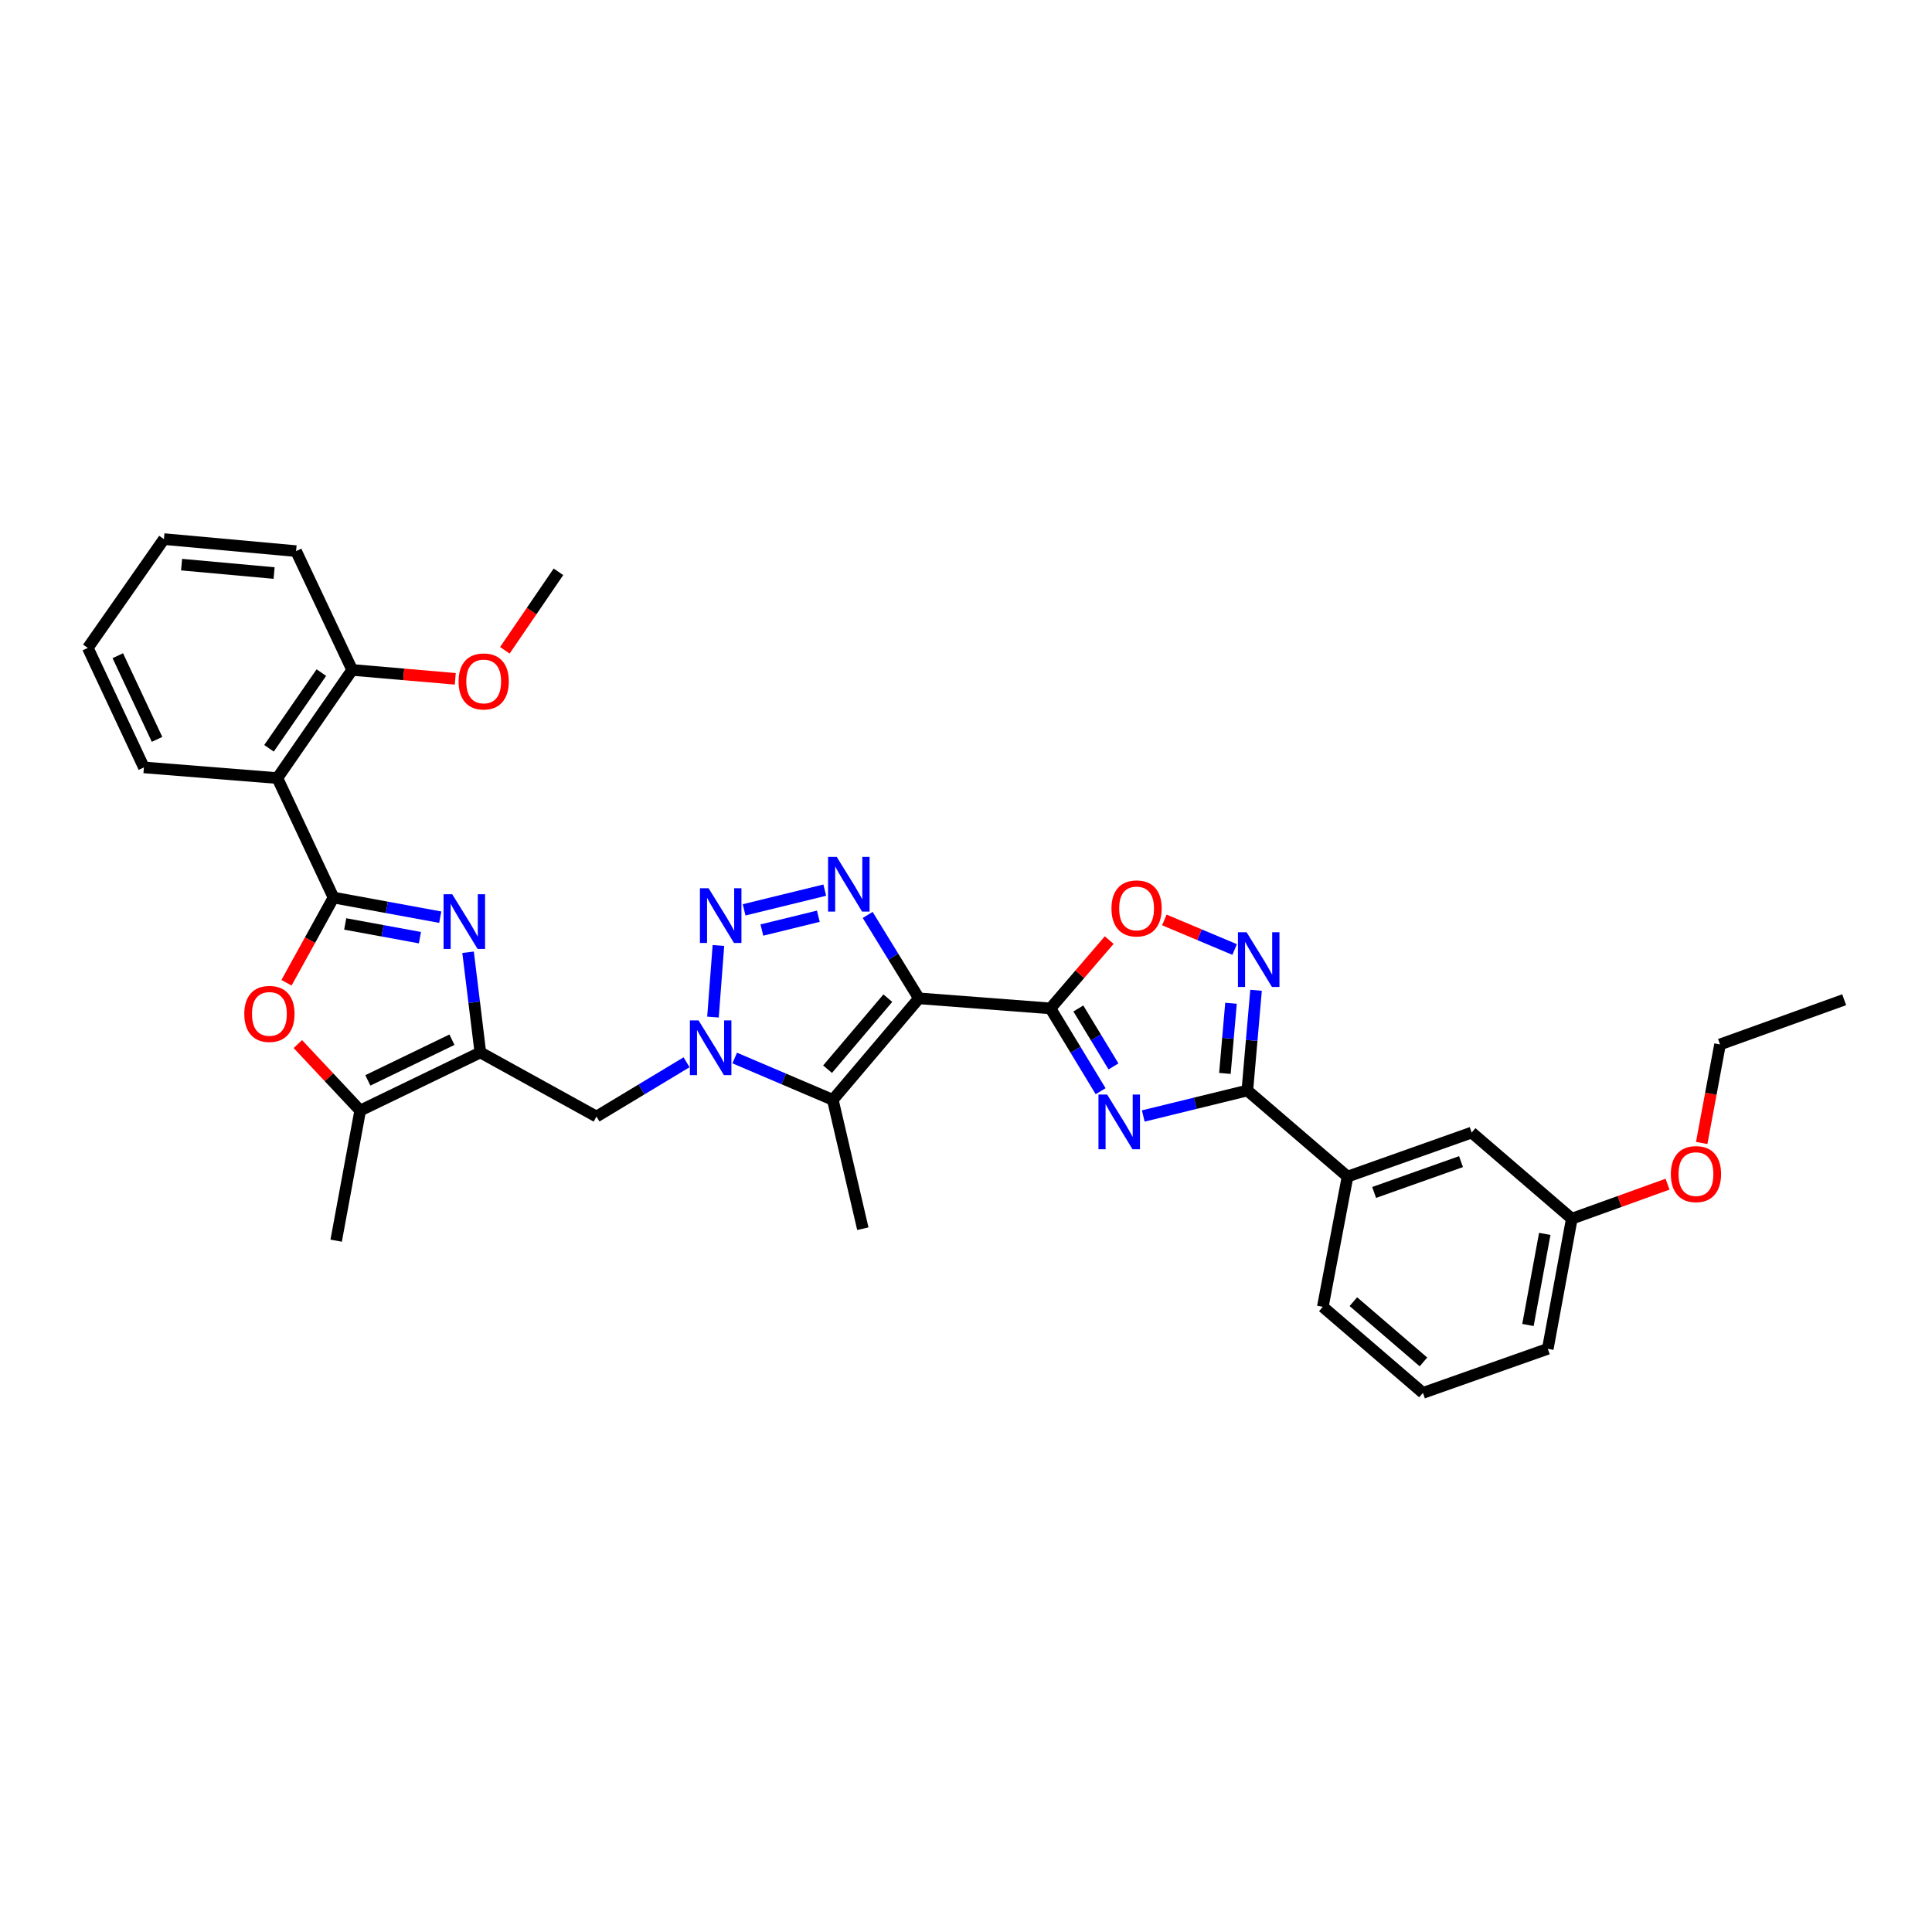 <?xml version='1.0' encoding='iso-8859-1'?>
<svg version='1.1' baseProfile='full'
              xmlns='http://www.w3.org/2000/svg'
                      xmlns:rdkit='http://www.rdkit.org/xml'
                      xmlns:xlink='http://www.w3.org/1999/xlink'
                  xml:space='preserve'
width='1000px' height='1000px' viewBox='0 0 1000 1000'>
<!-- END OF HEADER -->
<rect style='opacity:1.0;fill:#FFFFFF;stroke:none' width='1000' height='1000' x='0' y='0'> </rect>
<path class='bond-0' d='M 475.628,516.746 L 543.708,521.947' style='fill:none;fill-rule:evenodd;stroke:#000000;stroke-width:6px;stroke-linecap:butt;stroke-linejoin:miter;stroke-opacity:1' />
<path class='bond-4' d='M 475.628,516.746 L 462.369,495.161' style='fill:none;fill-rule:evenodd;stroke:#000000;stroke-width:6px;stroke-linecap:butt;stroke-linejoin:miter;stroke-opacity:1' />
<path class='bond-4' d='M 462.369,495.161 L 449.11,473.576' style='fill:none;fill-rule:evenodd;stroke:#0000FF;stroke-width:6px;stroke-linecap:butt;stroke-linejoin:miter;stroke-opacity:1' />
<path class='bond-7' d='M 475.628,516.746 L 431.063,569.272' style='fill:none;fill-rule:evenodd;stroke:#000000;stroke-width:6px;stroke-linecap:butt;stroke-linejoin:miter;stroke-opacity:1' />
<path class='bond-7' d='M 459.539,516.646 L 428.344,553.414' style='fill:none;fill-rule:evenodd;stroke:#000000;stroke-width:6px;stroke-linecap:butt;stroke-linejoin:miter;stroke-opacity:1' />
<path class='bond-2' d='M 543.708,521.947 L 556.695,543.375' style='fill:none;fill-rule:evenodd;stroke:#000000;stroke-width:6px;stroke-linecap:butt;stroke-linejoin:miter;stroke-opacity:1' />
<path class='bond-2' d='M 556.695,543.375 L 569.681,564.804' style='fill:none;fill-rule:evenodd;stroke:#0000FF;stroke-width:6px;stroke-linecap:butt;stroke-linejoin:miter;stroke-opacity:1' />
<path class='bond-2' d='M 558.152,521.983 L 567.242,536.983' style='fill:none;fill-rule:evenodd;stroke:#000000;stroke-width:6px;stroke-linecap:butt;stroke-linejoin:miter;stroke-opacity:1' />
<path class='bond-2' d='M 567.242,536.983 L 576.333,551.983' style='fill:none;fill-rule:evenodd;stroke:#0000FF;stroke-width:6px;stroke-linecap:butt;stroke-linejoin:miter;stroke-opacity:1' />
<path class='bond-12' d='M 543.708,521.947 L 558.918,504.264' style='fill:none;fill-rule:evenodd;stroke:#000000;stroke-width:6px;stroke-linecap:butt;stroke-linejoin:miter;stroke-opacity:1' />
<path class='bond-12' d='M 558.918,504.264 L 574.127,486.581' style='fill:none;fill-rule:evenodd;stroke:#FF0000;stroke-width:6px;stroke-linecap:butt;stroke-linejoin:miter;stroke-opacity:1' />
<path class='bond-1' d='M 172.618,464.576 L 200.243,469.652' style='fill:none;fill-rule:evenodd;stroke:#000000;stroke-width:6px;stroke-linecap:butt;stroke-linejoin:miter;stroke-opacity:1' />
<path class='bond-1' d='M 200.243,469.652 L 227.867,474.729' style='fill:none;fill-rule:evenodd;stroke:#0000FF;stroke-width:6px;stroke-linecap:butt;stroke-linejoin:miter;stroke-opacity:1' />
<path class='bond-1' d='M 178.676,478.229 L 198.014,481.783' style='fill:none;fill-rule:evenodd;stroke:#000000;stroke-width:6px;stroke-linecap:butt;stroke-linejoin:miter;stroke-opacity:1' />
<path class='bond-1' d='M 198.014,481.783 L 217.351,485.336' style='fill:none;fill-rule:evenodd;stroke:#0000FF;stroke-width:6px;stroke-linecap:butt;stroke-linejoin:miter;stroke-opacity:1' />
<path class='bond-13' d='M 172.618,464.576 L 143.566,402.731' style='fill:none;fill-rule:evenodd;stroke:#000000;stroke-width:6px;stroke-linecap:butt;stroke-linejoin:miter;stroke-opacity:1' />
<path class='bond-36' d='M 172.618,464.576 L 160.456,486.627' style='fill:none;fill-rule:evenodd;stroke:#000000;stroke-width:6px;stroke-linecap:butt;stroke-linejoin:miter;stroke-opacity:1' />
<path class='bond-36' d='M 160.456,486.627 L 148.294,508.678' style='fill:none;fill-rule:evenodd;stroke:#FF0000;stroke-width:6px;stroke-linecap:butt;stroke-linejoin:miter;stroke-opacity:1' />
<path class='bond-9' d='M 591.75,577.634 L 618.686,571.041' style='fill:none;fill-rule:evenodd;stroke:#0000FF;stroke-width:6px;stroke-linecap:butt;stroke-linejoin:miter;stroke-opacity:1' />
<path class='bond-9' d='M 618.686,571.041 L 645.623,564.449' style='fill:none;fill-rule:evenodd;stroke:#000000;stroke-width:6px;stroke-linecap:butt;stroke-linejoin:miter;stroke-opacity:1' />
<path class='bond-3' d='M 380.286,547.628 L 405.675,558.45' style='fill:none;fill-rule:evenodd;stroke:#0000FF;stroke-width:6px;stroke-linecap:butt;stroke-linejoin:miter;stroke-opacity:1' />
<path class='bond-3' d='M 405.675,558.45 L 431.063,569.272' style='fill:none;fill-rule:evenodd;stroke:#000000;stroke-width:6px;stroke-linecap:butt;stroke-linejoin:miter;stroke-opacity:1' />
<path class='bond-15' d='M 355.363,549.829 L 332.05,563.877' style='fill:none;fill-rule:evenodd;stroke:#0000FF;stroke-width:6px;stroke-linecap:butt;stroke-linejoin:miter;stroke-opacity:1' />
<path class='bond-15' d='M 332.05,563.877 L 308.737,577.926' style='fill:none;fill-rule:evenodd;stroke:#000000;stroke-width:6px;stroke-linecap:butt;stroke-linejoin:miter;stroke-opacity:1' />
<path class='bond-34' d='M 369.035,526.442 L 371.852,489.385' style='fill:none;fill-rule:evenodd;stroke:#0000FF;stroke-width:6px;stroke-linecap:butt;stroke-linejoin:miter;stroke-opacity:1' />
<path class='bond-5' d='M 426.9,460.728 L 385.155,470.941' style='fill:none;fill-rule:evenodd;stroke:#0000FF;stroke-width:6px;stroke-linecap:butt;stroke-linejoin:miter;stroke-opacity:1' />
<path class='bond-5' d='M 423.57,474.24 L 394.348,481.389' style='fill:none;fill-rule:evenodd;stroke:#0000FF;stroke-width:6px;stroke-linecap:butt;stroke-linejoin:miter;stroke-opacity:1' />
<path class='bond-6' d='M 242.272,492.885 L 245.449,518.814' style='fill:none;fill-rule:evenodd;stroke:#0000FF;stroke-width:6px;stroke-linecap:butt;stroke-linejoin:miter;stroke-opacity:1' />
<path class='bond-6' d='M 245.449,518.814 L 248.626,544.743' style='fill:none;fill-rule:evenodd;stroke:#000000;stroke-width:6px;stroke-linecap:butt;stroke-linejoin:miter;stroke-opacity:1' />
<path class='bond-19' d='M 431.063,569.272 L 446.603,635.968' style='fill:none;fill-rule:evenodd;stroke:#000000;stroke-width:6px;stroke-linecap:butt;stroke-linejoin:miter;stroke-opacity:1' />
<path class='bond-8' d='M 248.626,544.743 L 308.737,577.926' style='fill:none;fill-rule:evenodd;stroke:#000000;stroke-width:6px;stroke-linecap:butt;stroke-linejoin:miter;stroke-opacity:1' />
<path class='bond-14' d='M 248.626,544.743 L 186.438,574.815' style='fill:none;fill-rule:evenodd;stroke:#000000;stroke-width:6px;stroke-linecap:butt;stroke-linejoin:miter;stroke-opacity:1' />
<path class='bond-14' d='M 233.928,538.15 L 190.397,559.201' style='fill:none;fill-rule:evenodd;stroke:#000000;stroke-width:6px;stroke-linecap:butt;stroke-linejoin:miter;stroke-opacity:1' />
<path class='bond-16' d='M 645.623,564.449 L 697.484,609.006' style='fill:none;fill-rule:evenodd;stroke:#000000;stroke-width:6px;stroke-linecap:butt;stroke-linejoin:miter;stroke-opacity:1' />
<path class='bond-35' d='M 645.623,564.449 L 647.874,538.506' style='fill:none;fill-rule:evenodd;stroke:#000000;stroke-width:6px;stroke-linecap:butt;stroke-linejoin:miter;stroke-opacity:1' />
<path class='bond-35' d='M 647.874,538.506 L 650.125,512.564' style='fill:none;fill-rule:evenodd;stroke:#0000FF;stroke-width:6px;stroke-linecap:butt;stroke-linejoin:miter;stroke-opacity:1' />
<path class='bond-35' d='M 634.011,555.6 L 635.587,537.44' style='fill:none;fill-rule:evenodd;stroke:#000000;stroke-width:6px;stroke-linecap:butt;stroke-linejoin:miter;stroke-opacity:1' />
<path class='bond-35' d='M 635.587,537.44 L 637.163,519.281' style='fill:none;fill-rule:evenodd;stroke:#0000FF;stroke-width:6px;stroke-linecap:butt;stroke-linejoin:miter;stroke-opacity:1' />
<path class='bond-10' d='M 639.047,491.465 L 620.858,483.813' style='fill:none;fill-rule:evenodd;stroke:#0000FF;stroke-width:6px;stroke-linecap:butt;stroke-linejoin:miter;stroke-opacity:1' />
<path class='bond-10' d='M 620.858,483.813 L 602.67,476.16' style='fill:none;fill-rule:evenodd;stroke:#FF0000;stroke-width:6px;stroke-linecap:butt;stroke-linejoin:miter;stroke-opacity:1' />
<path class='bond-11' d='M 154.166,540.406 L 170.302,557.611' style='fill:none;fill-rule:evenodd;stroke:#FF0000;stroke-width:6px;stroke-linecap:butt;stroke-linejoin:miter;stroke-opacity:1' />
<path class='bond-11' d='M 170.302,557.611 L 186.438,574.815' style='fill:none;fill-rule:evenodd;stroke:#000000;stroke-width:6px;stroke-linecap:butt;stroke-linejoin:miter;stroke-opacity:1' />
<path class='bond-17' d='M 143.566,402.731 L 182.286,346.751' style='fill:none;fill-rule:evenodd;stroke:#000000;stroke-width:6px;stroke-linecap:butt;stroke-linejoin:miter;stroke-opacity:1' />
<path class='bond-17' d='M 139.231,387.318 L 166.335,348.132' style='fill:none;fill-rule:evenodd;stroke:#000000;stroke-width:6px;stroke-linecap:butt;stroke-linejoin:miter;stroke-opacity:1' />
<path class='bond-21' d='M 143.566,402.731 L 74.479,397.215' style='fill:none;fill-rule:evenodd;stroke:#000000;stroke-width:6px;stroke-linecap:butt;stroke-linejoin:miter;stroke-opacity:1' />
<path class='bond-23' d='M 186.438,574.815 L 173.995,642.169' style='fill:none;fill-rule:evenodd;stroke:#000000;stroke-width:6px;stroke-linecap:butt;stroke-linejoin:miter;stroke-opacity:1' />
<path class='bond-18' d='M 697.484,609.006 L 761.734,586.21' style='fill:none;fill-rule:evenodd;stroke:#000000;stroke-width:6px;stroke-linecap:butt;stroke-linejoin:miter;stroke-opacity:1' />
<path class='bond-18' d='M 711.246,617.21 L 756.221,601.253' style='fill:none;fill-rule:evenodd;stroke:#000000;stroke-width:6px;stroke-linecap:butt;stroke-linejoin:miter;stroke-opacity:1' />
<path class='bond-25' d='M 697.484,609.006 L 684.685,676.408' style='fill:none;fill-rule:evenodd;stroke:#000000;stroke-width:6px;stroke-linecap:butt;stroke-linejoin:miter;stroke-opacity:1' />
<path class='bond-22' d='M 182.286,346.751 L 208.969,349.056' style='fill:none;fill-rule:evenodd;stroke:#000000;stroke-width:6px;stroke-linecap:butt;stroke-linejoin:miter;stroke-opacity:1' />
<path class='bond-22' d='M 208.969,349.056 L 235.651,351.36' style='fill:none;fill-rule:evenodd;stroke:#FF0000;stroke-width:6px;stroke-linecap:butt;stroke-linejoin:miter;stroke-opacity:1' />
<path class='bond-27' d='M 182.286,346.751 L 153.255,285.256' style='fill:none;fill-rule:evenodd;stroke:#000000;stroke-width:6px;stroke-linecap:butt;stroke-linejoin:miter;stroke-opacity:1' />
<path class='bond-20' d='M 761.734,586.21 L 813.562,630.795' style='fill:none;fill-rule:evenodd;stroke:#000000;stroke-width:6px;stroke-linecap:butt;stroke-linejoin:miter;stroke-opacity:1' />
<path class='bond-24' d='M 813.562,630.795 L 838.34,621.863' style='fill:none;fill-rule:evenodd;stroke:#000000;stroke-width:6px;stroke-linecap:butt;stroke-linejoin:miter;stroke-opacity:1' />
<path class='bond-24' d='M 838.34,621.863 L 863.117,612.931' style='fill:none;fill-rule:evenodd;stroke:#FF0000;stroke-width:6px;stroke-linecap:butt;stroke-linejoin:miter;stroke-opacity:1' />
<path class='bond-37' d='M 813.562,630.795 L 801.132,698.149' style='fill:none;fill-rule:evenodd;stroke:#000000;stroke-width:6px;stroke-linecap:butt;stroke-linejoin:miter;stroke-opacity:1' />
<path class='bond-37' d='M 799.569,638.66 L 790.868,685.808' style='fill:none;fill-rule:evenodd;stroke:#000000;stroke-width:6px;stroke-linecap:butt;stroke-linejoin:miter;stroke-opacity:1' />
<path class='bond-31' d='M 74.479,397.215 L 45.455,335.357' style='fill:none;fill-rule:evenodd;stroke:#000000;stroke-width:6px;stroke-linecap:butt;stroke-linejoin:miter;stroke-opacity:1' />
<path class='bond-31' d='M 81.291,382.698 L 60.974,339.397' style='fill:none;fill-rule:evenodd;stroke:#000000;stroke-width:6px;stroke-linecap:butt;stroke-linejoin:miter;stroke-opacity:1' />
<path class='bond-30' d='M 261.309,336.595 L 275.18,316.28' style='fill:none;fill-rule:evenodd;stroke:#FF0000;stroke-width:6px;stroke-linecap:butt;stroke-linejoin:miter;stroke-opacity:1' />
<path class='bond-30' d='M 275.18,316.28 L 289.052,295.965' style='fill:none;fill-rule:evenodd;stroke:#000000;stroke-width:6px;stroke-linecap:butt;stroke-linejoin:miter;stroke-opacity:1' />
<path class='bond-29' d='M 880.803,591.605 L 885.542,566.101' style='fill:none;fill-rule:evenodd;stroke:#FF0000;stroke-width:6px;stroke-linecap:butt;stroke-linejoin:miter;stroke-opacity:1' />
<path class='bond-29' d='M 885.542,566.101 L 890.282,540.597' style='fill:none;fill-rule:evenodd;stroke:#000000;stroke-width:6px;stroke-linecap:butt;stroke-linejoin:miter;stroke-opacity:1' />
<path class='bond-26' d='M 684.685,676.408 L 736.506,720.966' style='fill:none;fill-rule:evenodd;stroke:#000000;stroke-width:6px;stroke-linecap:butt;stroke-linejoin:miter;stroke-opacity:1' />
<path class='bond-26' d='M 700.499,673.74 L 736.774,704.93' style='fill:none;fill-rule:evenodd;stroke:#000000;stroke-width:6px;stroke-linecap:butt;stroke-linejoin:miter;stroke-opacity:1' />
<path class='bond-28' d='M 736.506,720.966 L 801.132,698.149' style='fill:none;fill-rule:evenodd;stroke:#000000;stroke-width:6px;stroke-linecap:butt;stroke-linejoin:miter;stroke-opacity:1' />
<path class='bond-38' d='M 153.255,285.256 L 84.846,279.034' style='fill:none;fill-rule:evenodd;stroke:#000000;stroke-width:6px;stroke-linecap:butt;stroke-linejoin:miter;stroke-opacity:1' />
<path class='bond-38' d='M 141.876,296.605 L 93.99,292.25' style='fill:none;fill-rule:evenodd;stroke:#000000;stroke-width:6px;stroke-linecap:butt;stroke-linejoin:miter;stroke-opacity:1' />
<path class='bond-32' d='M 890.282,540.597 L 954.545,517.459' style='fill:none;fill-rule:evenodd;stroke:#000000;stroke-width:6px;stroke-linecap:butt;stroke-linejoin:miter;stroke-opacity:1' />
<path class='bond-33' d='M 45.455,335.357 L 84.846,279.034' style='fill:none;fill-rule:evenodd;stroke:#000000;stroke-width:6px;stroke-linecap:butt;stroke-linejoin:miter;stroke-opacity:1' />
<path  class='atom-3' d='M 573.043 566.521
L 582.323 581.521
Q 583.243 583.001, 584.723 585.681
Q 586.203 588.361, 586.283 588.521
L 586.283 566.521
L 590.043 566.521
L 590.043 594.841
L 586.163 594.841
L 576.203 578.441
Q 575.043 576.521, 573.803 574.321
Q 572.603 572.121, 572.243 571.441
L 572.243 594.841
L 568.563 594.841
L 568.563 566.521
L 573.043 566.521
' fill='#0000FF'/>
<path  class='atom-4' d='M 361.568 528.157
L 370.848 543.157
Q 371.768 544.637, 373.248 547.317
Q 374.728 549.997, 374.808 550.157
L 374.808 528.157
L 378.568 528.157
L 378.568 556.477
L 374.688 556.477
L 364.728 540.077
Q 363.568 538.157, 362.328 535.957
Q 361.128 533.757, 360.768 533.077
L 360.768 556.477
L 357.088 556.477
L 357.088 528.157
L 361.568 528.157
' fill='#0000FF'/>
<path  class='atom-5' d='M 433.087 443.523
L 442.367 458.523
Q 443.287 460.003, 444.767 462.683
Q 446.247 465.363, 446.327 465.523
L 446.327 443.523
L 450.087 443.523
L 450.087 471.843
L 446.207 471.843
L 436.247 455.443
Q 435.087 453.523, 433.847 451.323
Q 432.647 449.123, 432.287 448.443
L 432.287 471.843
L 428.607 471.843
L 428.607 443.523
L 433.087 443.523
' fill='#0000FF'/>
<path  class='atom-6' d='M 366.768 459.748
L 376.048 474.748
Q 376.968 476.228, 378.448 478.908
Q 379.928 481.588, 380.008 481.748
L 380.008 459.748
L 383.768 459.748
L 383.768 488.068
L 379.888 488.068
L 369.928 471.668
Q 368.768 469.748, 367.528 467.548
Q 366.328 465.348, 365.968 464.668
L 365.968 488.068
L 362.288 488.068
L 362.288 459.748
L 366.768 459.748
' fill='#0000FF'/>
<path  class='atom-7' d='M 234.068 462.859
L 243.348 477.859
Q 244.268 479.339, 245.748 482.019
Q 247.228 484.699, 247.308 484.859
L 247.308 462.859
L 251.068 462.859
L 251.068 491.179
L 247.188 491.179
L 237.228 474.779
Q 236.068 472.859, 234.828 470.659
Q 233.628 468.459, 233.268 467.779
L 233.268 491.179
L 229.588 491.179
L 229.588 462.859
L 234.068 462.859
' fill='#0000FF'/>
<path  class='atom-11' d='M 645.241 482.544
L 654.521 497.544
Q 655.441 499.024, 656.921 501.704
Q 658.401 504.384, 658.481 504.544
L 658.481 482.544
L 662.241 482.544
L 662.241 510.864
L 658.361 510.864
L 648.401 494.464
Q 647.241 492.544, 646.001 490.344
Q 644.801 488.144, 644.441 487.464
L 644.441 510.864
L 640.761 510.864
L 640.761 482.544
L 645.241 482.544
' fill='#0000FF'/>
<path  class='atom-12' d='M 126.448 524.795
Q 126.448 517.995, 129.808 514.195
Q 133.168 510.395, 139.448 510.395
Q 145.728 510.395, 149.088 514.195
Q 152.448 517.995, 152.448 524.795
Q 152.448 531.675, 149.048 535.595
Q 145.648 539.475, 139.448 539.475
Q 133.208 539.475, 129.808 535.595
Q 126.448 531.715, 126.448 524.795
M 139.448 536.275
Q 143.768 536.275, 146.088 533.395
Q 148.448 530.475, 148.448 524.795
Q 148.448 519.235, 146.088 516.435
Q 143.768 513.595, 139.448 513.595
Q 135.128 513.595, 132.768 516.395
Q 130.448 519.195, 130.448 524.795
Q 130.448 530.515, 132.768 533.395
Q 135.128 536.275, 139.448 536.275
' fill='#FF0000'/>
<path  class='atom-13' d='M 575.293 470.192
Q 575.293 463.392, 578.653 459.592
Q 582.013 455.792, 588.293 455.792
Q 594.573 455.792, 597.933 459.592
Q 601.293 463.392, 601.293 470.192
Q 601.293 477.072, 597.893 480.992
Q 594.493 484.872, 588.293 484.872
Q 582.053 484.872, 578.653 480.992
Q 575.293 477.112, 575.293 470.192
M 588.293 481.672
Q 592.613 481.672, 594.933 478.792
Q 597.293 475.872, 597.293 470.192
Q 597.293 464.632, 594.933 461.832
Q 592.613 458.992, 588.293 458.992
Q 583.973 458.992, 581.613 461.792
Q 579.293 464.592, 579.293 470.192
Q 579.293 475.912, 581.613 478.792
Q 583.973 481.672, 588.293 481.672
' fill='#FF0000'/>
<path  class='atom-23' d='M 237.359 352.71
Q 237.359 345.91, 240.719 342.11
Q 244.079 338.31, 250.359 338.31
Q 256.639 338.31, 259.999 342.11
Q 263.359 345.91, 263.359 352.71
Q 263.359 359.59, 259.959 363.51
Q 256.559 367.39, 250.359 367.39
Q 244.119 367.39, 240.719 363.51
Q 237.359 359.63, 237.359 352.71
M 250.359 364.19
Q 254.679 364.19, 256.999 361.31
Q 259.359 358.39, 259.359 352.71
Q 259.359 347.15, 256.999 344.35
Q 254.679 341.51, 250.359 341.51
Q 246.039 341.51, 243.679 344.31
Q 241.359 347.11, 241.359 352.71
Q 241.359 358.43, 243.679 361.31
Q 246.039 364.19, 250.359 364.19
' fill='#FF0000'/>
<path  class='atom-25' d='M 864.825 607.709
Q 864.825 600.909, 868.185 597.109
Q 871.545 593.309, 877.825 593.309
Q 884.105 593.309, 887.465 597.109
Q 890.825 600.909, 890.825 607.709
Q 890.825 614.589, 887.425 618.509
Q 884.025 622.389, 877.825 622.389
Q 871.585 622.389, 868.185 618.509
Q 864.825 614.629, 864.825 607.709
M 877.825 619.189
Q 882.145 619.189, 884.465 616.309
Q 886.825 613.389, 886.825 607.709
Q 886.825 602.149, 884.465 599.349
Q 882.145 596.509, 877.825 596.509
Q 873.505 596.509, 871.145 599.309
Q 868.825 602.109, 868.825 607.709
Q 868.825 613.429, 871.145 616.309
Q 873.505 619.189, 877.825 619.189
' fill='#FF0000'/>
</svg>
